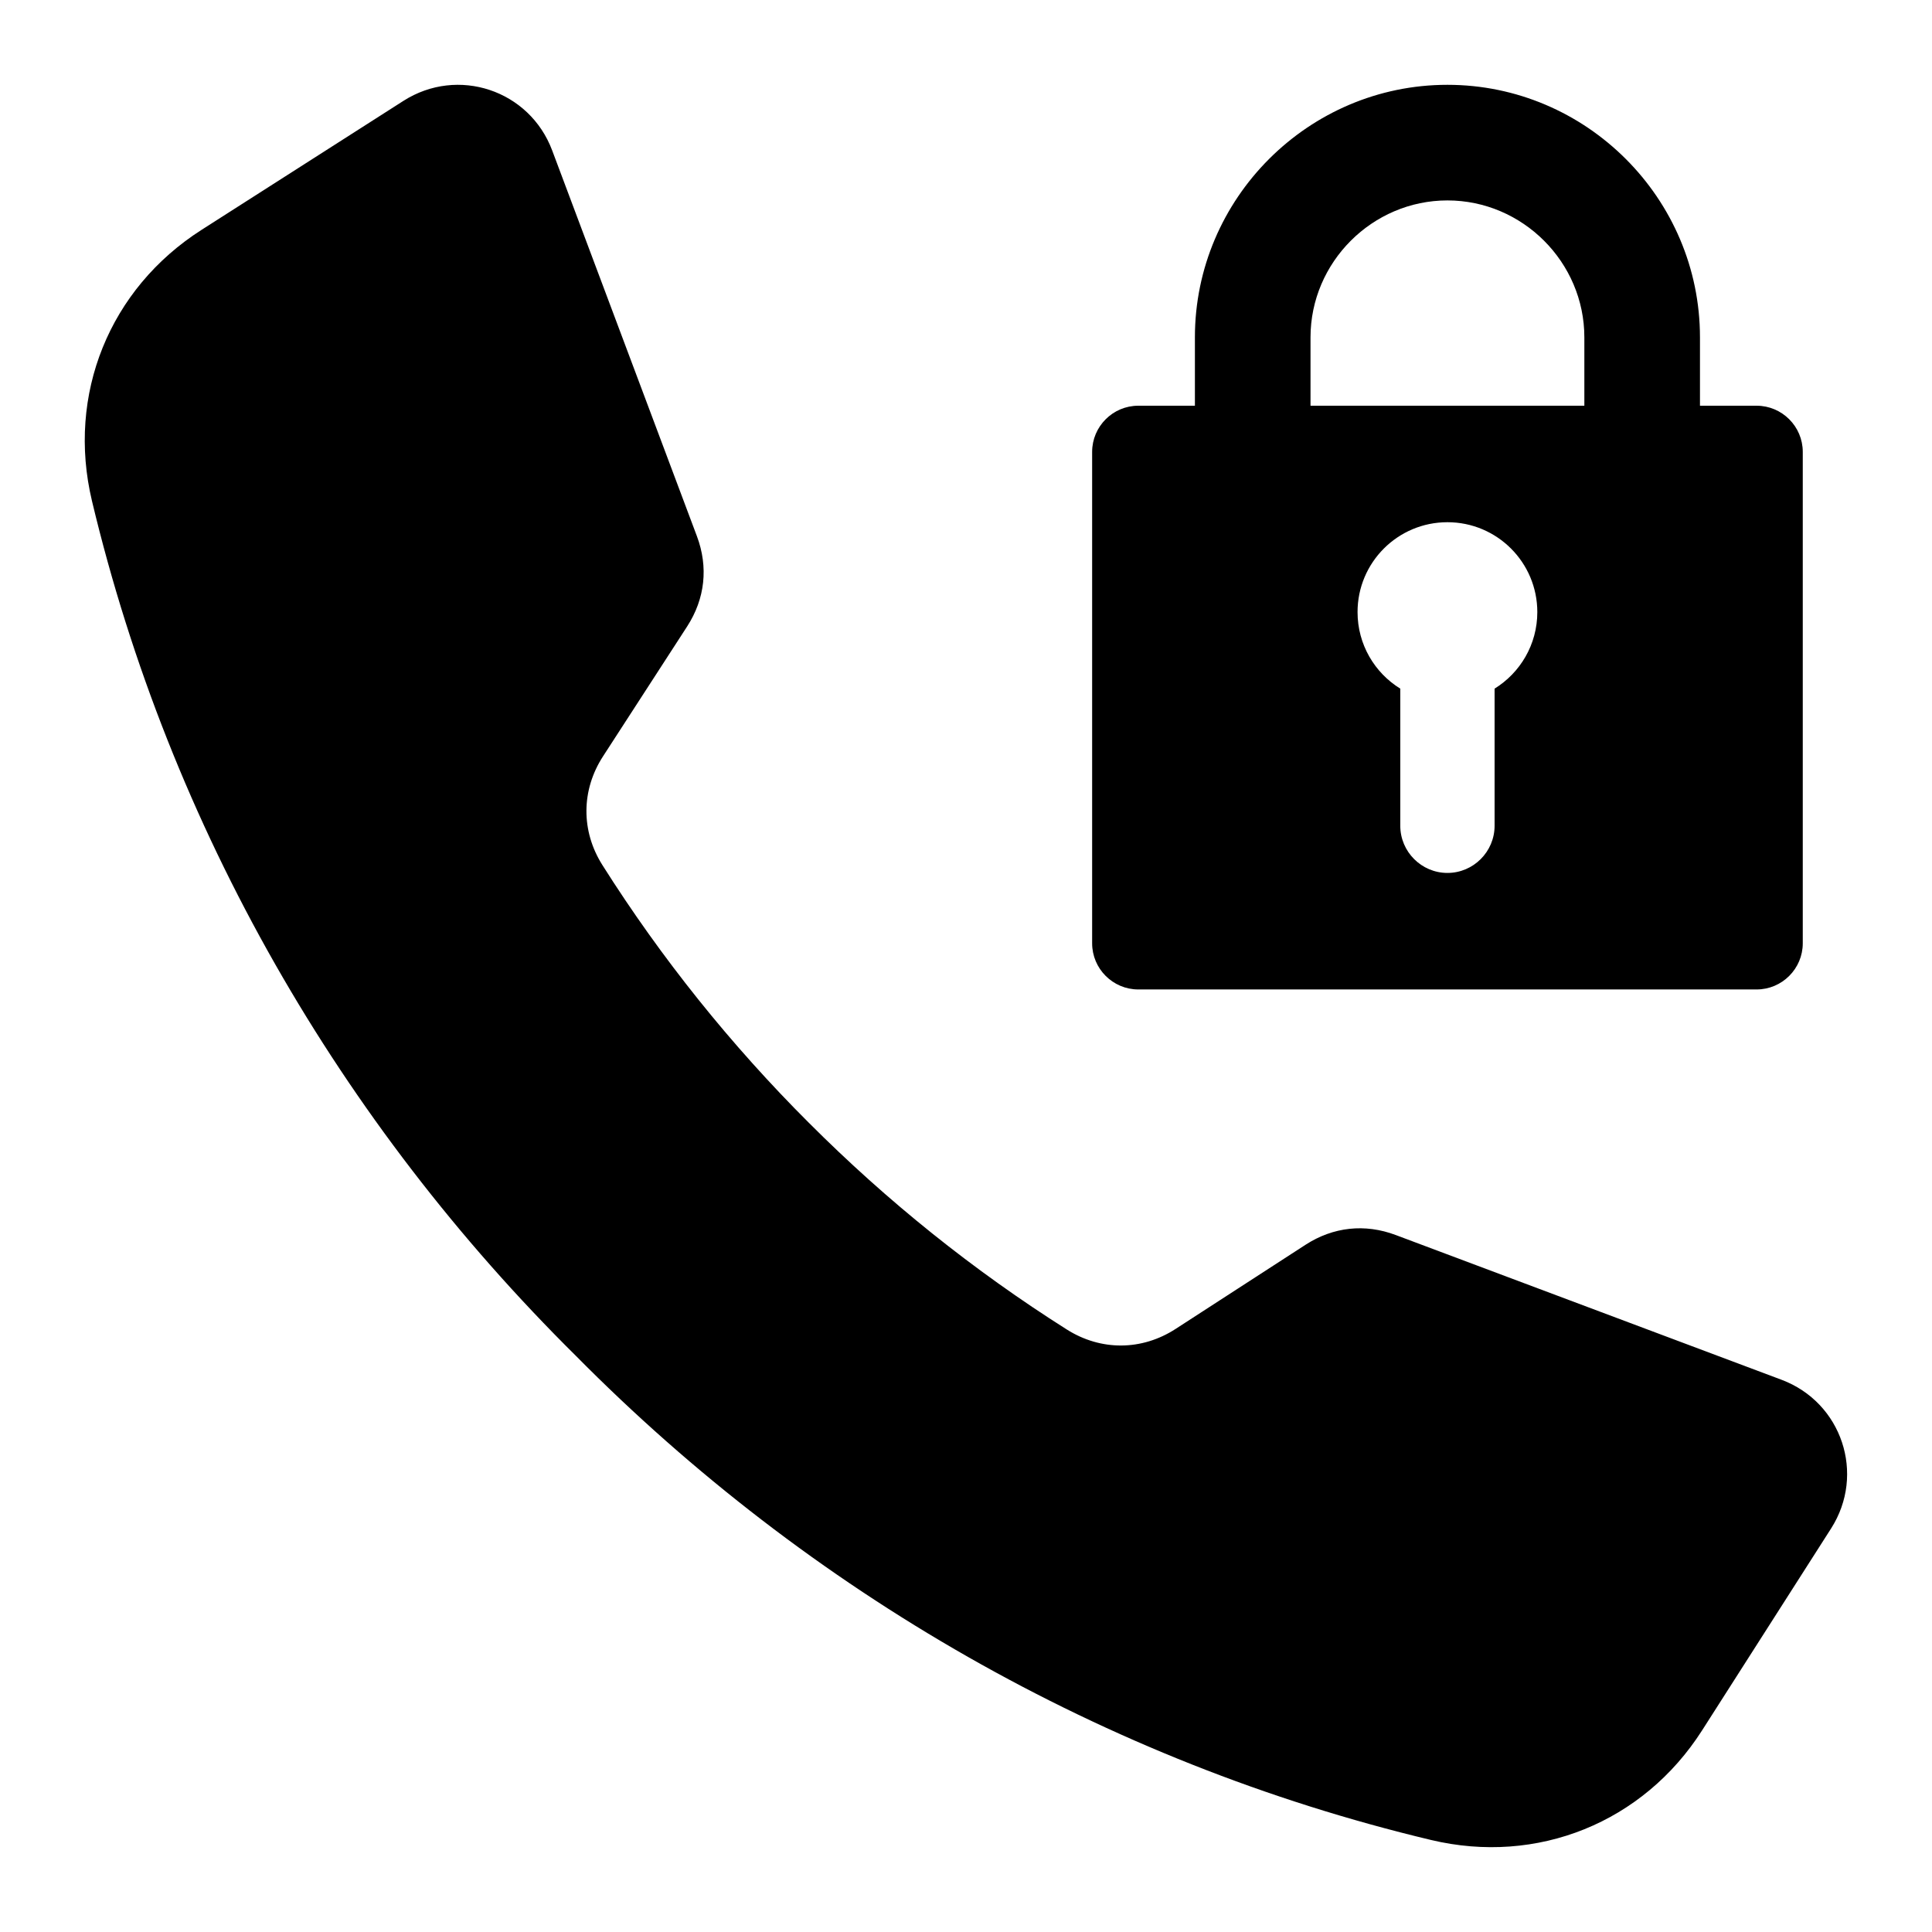 <?xml version="1.0" encoding="UTF-8"?>
<!-- Uploaded to: ICON Repo, www.iconrepo.com, Generator: ICON Repo Mixer Tools -->
<svg fill="#000000" width="800px" height="800px" version="1.1" viewBox="144 144 512 512" xmlns="http://www.w3.org/2000/svg">
 <path d="m594.51 251.52v-18.121c0-36.816-30.109-66.922-66.922-66.922-36.816-0.004-66.926 30.102-66.926 66.918v18.121l-15.008 0.004c-6.734 0-12.227 5.496-12.227 12.227v130.24c0 6.734 5.496 12.227 12.227 12.227h163.87c6.734 0 12.227-5.496 12.227-12.227v-130.24c0-6.734-5.496-12.227-12.227-12.227zm-236.11 190.07c20.703 20.738 43.617 39.125 68.324 54.746 9.02 5.703 19.863 5.648 28.82-0.156l34.426-22.297c7.348-4.754 15.734-5.664 23.926-2.586l102.22 38.352c16.008 6.004 22.34 25.016 13.137 39.422-11.395 17.832-22.793 35.672-34.188 53.508-15.602 24.418-43.652 35.754-71.84 29.031-86.762-20.703-164.84-65.863-226.58-128.27-62.406-61.746-107.56-139.82-128.27-226.58-6.727-28.188 4.609-56.238 29.031-71.84 17.832-11.395 35.676-22.793 53.508-34.188 14.41-9.203 33.418-2.871 39.422 13.137l38.352 102.22c3.074 8.191 2.168 16.578-2.586 23.926l-22.297 34.426c-5.801 8.957-5.863 19.801-0.156 28.82 15.625 24.711 34.008 47.629 54.746 68.328zm132.9-190.07v-18.121c0-19.906 16.379-36.285 36.285-36.285s36.285 16.379 36.285 36.285v18.121zm36.285 30.871c13.156 0 23.82 10.664 23.82 23.82 0 8.574-4.527 16.086-11.324 20.285v36.344c0 6.875-5.621 12.496-12.496 12.496s-12.496-5.621-12.496-12.496v-36.344c-6.797-4.191-11.324-11.707-11.324-20.285-0.004-13.156 10.66-23.82 23.82-23.82z" fill-rule="evenodd"/>
</svg>